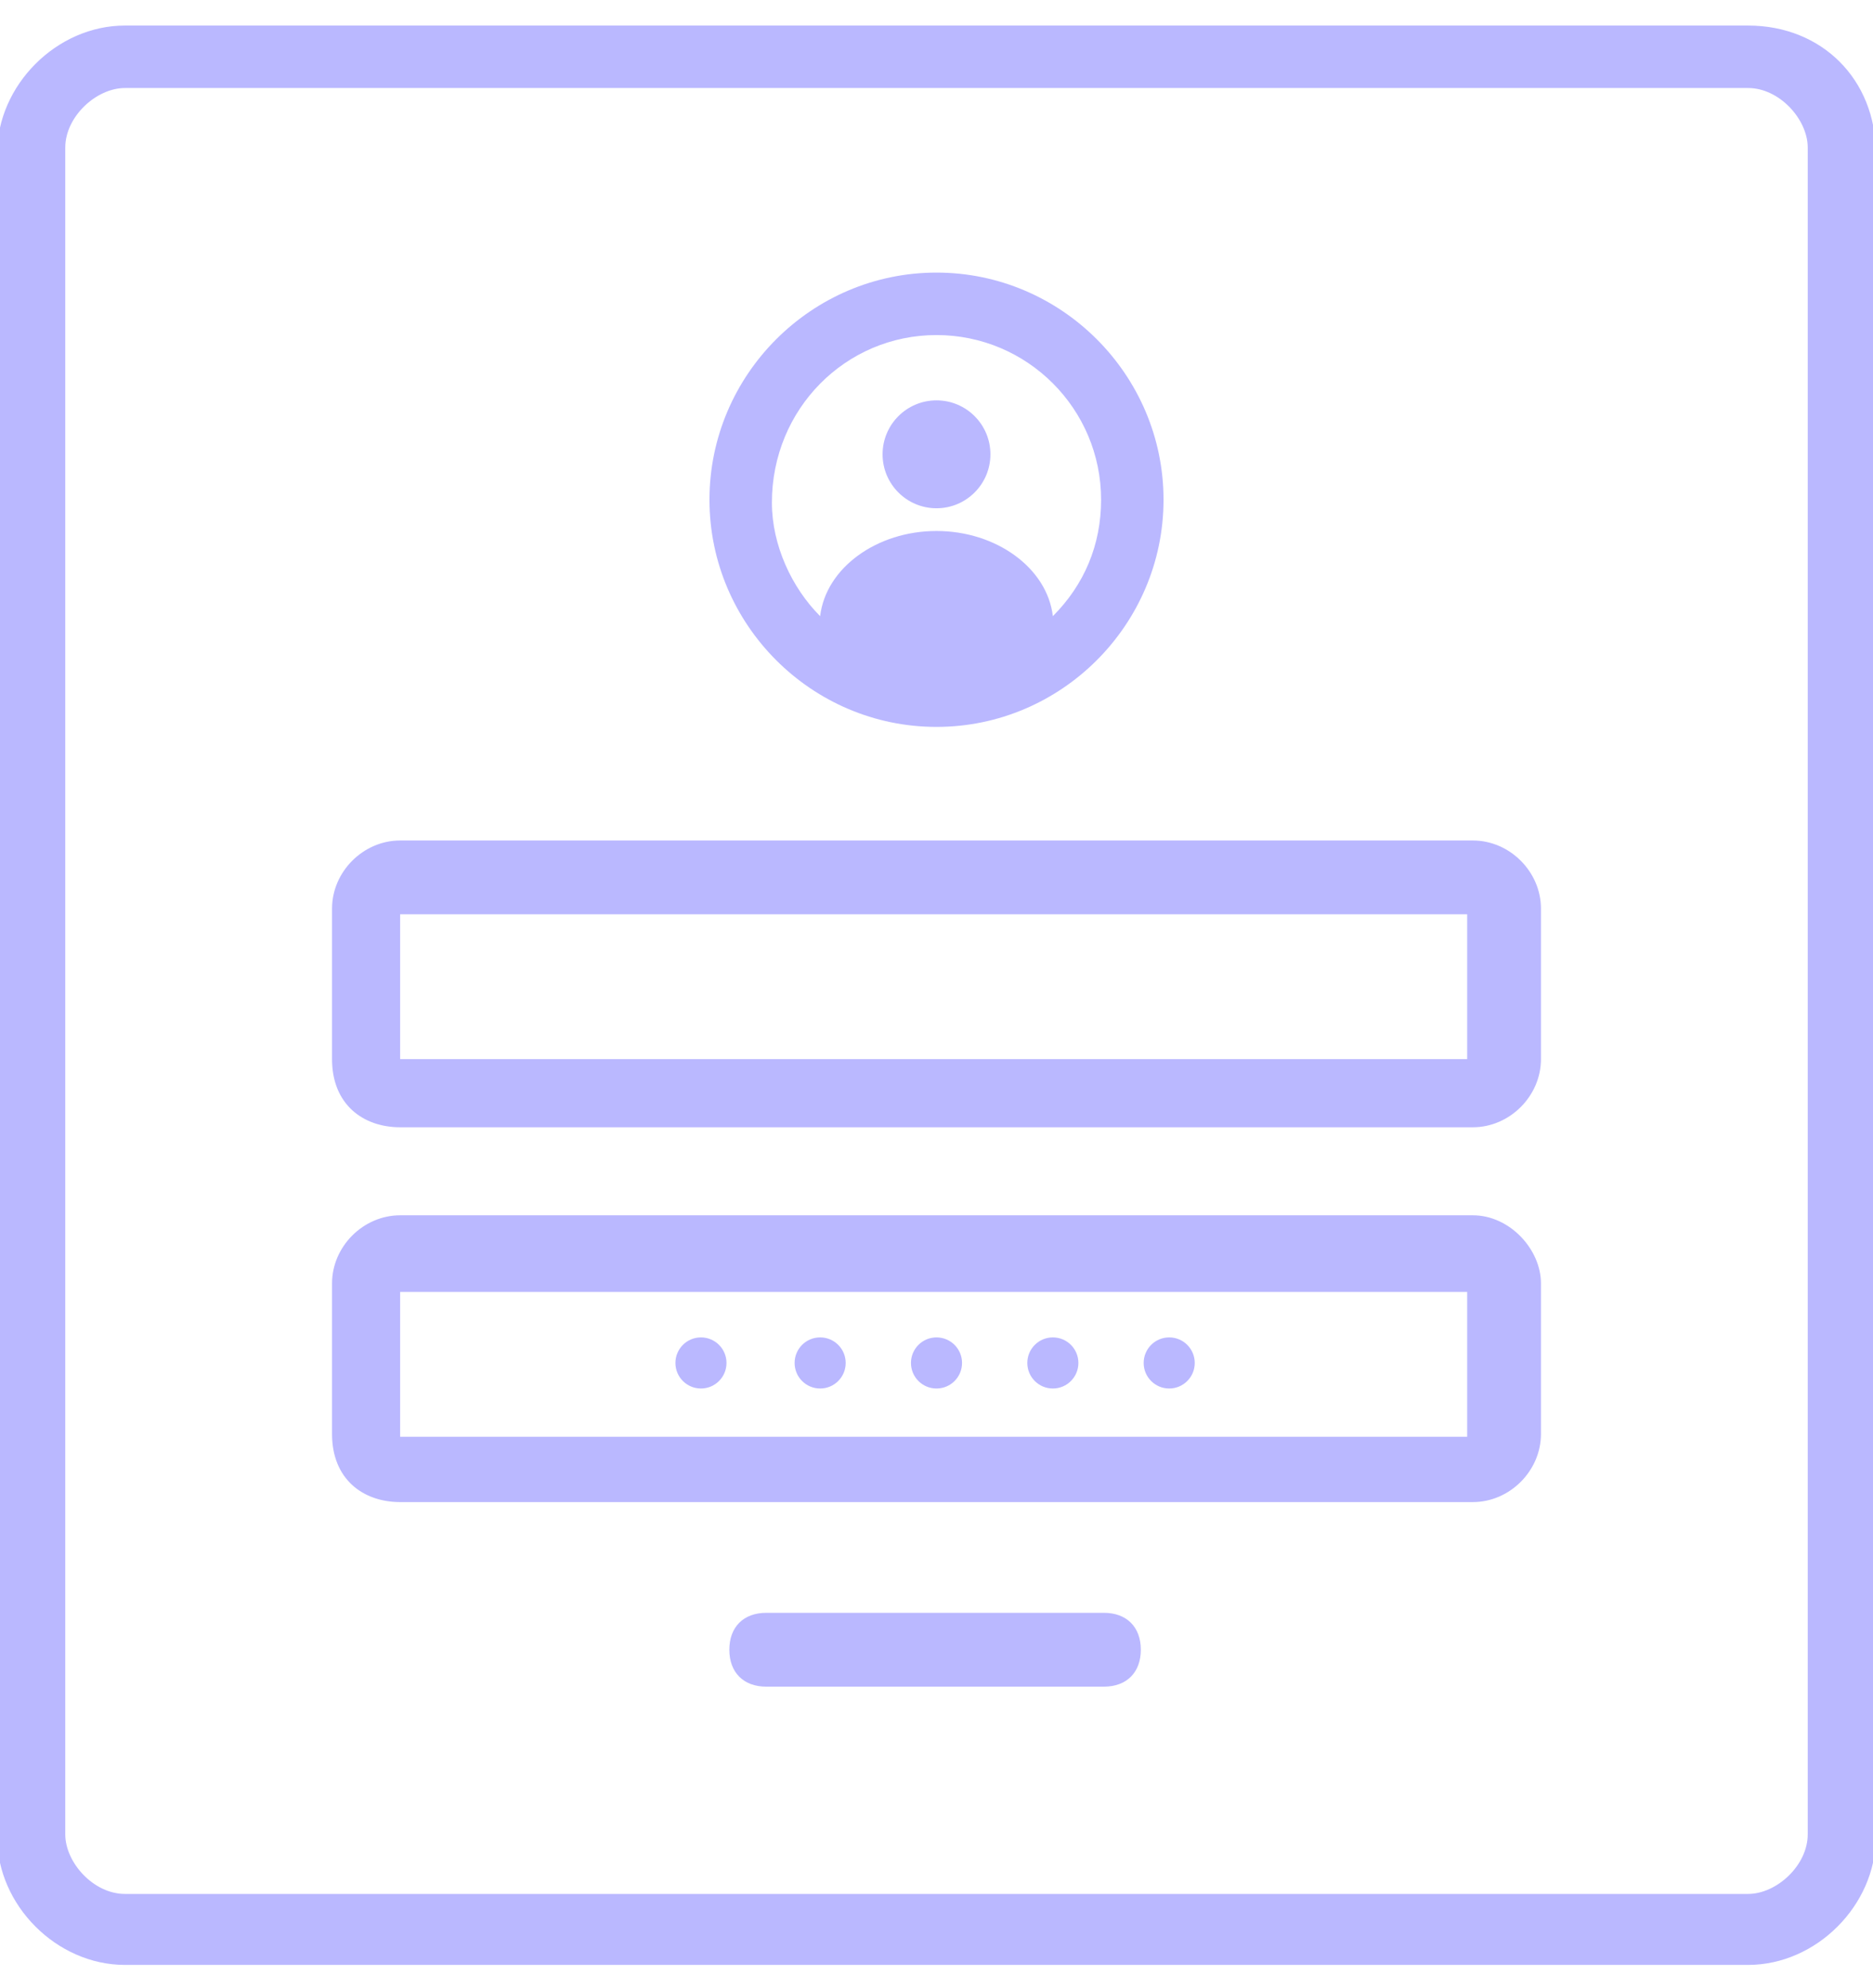 <svg xmlns="http://www.w3.org/2000/svg" xmlns:xlink="http://www.w3.org/1999/xlink" id="Layer_1" x="0px" y="0px" viewBox="0 0 66 70" style="enable-background:new 0 0 66 70;" xml:space="preserve">
<style type="text/css">
	.st0{fill:#BAB8FF;}
</style>
<g>
	<path class="st0" d="M61.6,0.9H4.4C2,0.9-0.1,3-0.1,5.4v59.3c0,2.4,2.1,4.5,4.5,4.5h57.2c2.4,0,4.5-2.1,4.5-4.5V5.4   C66.1,2.8,64.2,0.9,61.6,0.9z M63.7,11.9c0,0,0,0,0,0.3v52.4c0,1.1-1.1,2.1-2.1,2.1H4.4c-1.1,0-2.1-1.1-2.1-2.1   c0-0.1,0-52.7,0-52.7V5.2c0-1.1,1.1-2.1,2.1-2.1h57.2c1.1,0,2.1,1.1,2.1,2.1V11.9z"></path>
	<path class="st0" d="M38.9,56.8H27c-0.8,0-1.3,0.5-1.3,1.3s0.5,1.3,1.3,1.3h11.9c0.8,0,1.3-0.5,1.3-1.3S39.7,56.8,38.9,56.8z"></path>
	<path class="st0" d="M33,25.6c4.4,0,8-3.6,8-8s-3.6-8-8-8s-8,3.6-8,8S28.6,25.6,33,25.6z M33,11.8c3.2,0,5.8,2.6,5.8,5.8   c0,1.6-0.6,3-1.7,4.1c-0.2-1.7-2-3-4.1-3s-3.9,1.3-4.1,3c-1-1-1.7-2.5-1.7-4C27.2,14.4,29.8,11.8,33,11.8z"></path>
	<path class="st0" d="M51.9,29.6H14.1c-1.3,0-2.4,1.1-2.4,2.4v5.3c0,1.6,1.1,2.4,2.4,2.4h37.8c1.3,0,2.4-1.1,2.4-2.4V32   C54.3,30.7,53.2,29.6,51.9,29.6z M51.7,37.3H14.1v-5.1h37.6C51.7,32.2,51.7,37.3,51.7,37.3z"></path>
	<path class="st0" d="M51.9,42.8H14.1c-1.3,0-2.4,1.1-2.4,2.4v5.3c0,1.6,1.1,2.4,2.4,2.4h37.8c1.3,0,2.4-1.1,2.4-2.4v-5.3   C54.3,44,53.2,42.8,51.9,42.8z M51.7,50.6H14.1v-5.1h37.6C51.7,45.5,51.7,50.6,51.7,50.6z"></path>
	<circle class="st0" cx="24.7" cy="48" r="0.9"></circle>
	<circle class="st0" cx="28.9" cy="48" r="0.9"></circle>
	<circle class="st0" cx="33" cy="48" r="0.9"></circle>
	<circle class="st0" cx="37.1" cy="48" r="0.9"></circle>
	<circle class="st0" cx="41.2" cy="48" r="0.9"></circle>
	<circle class="st0" cx="33" cy="16" r="1.9"></circle>
</g>
</svg>